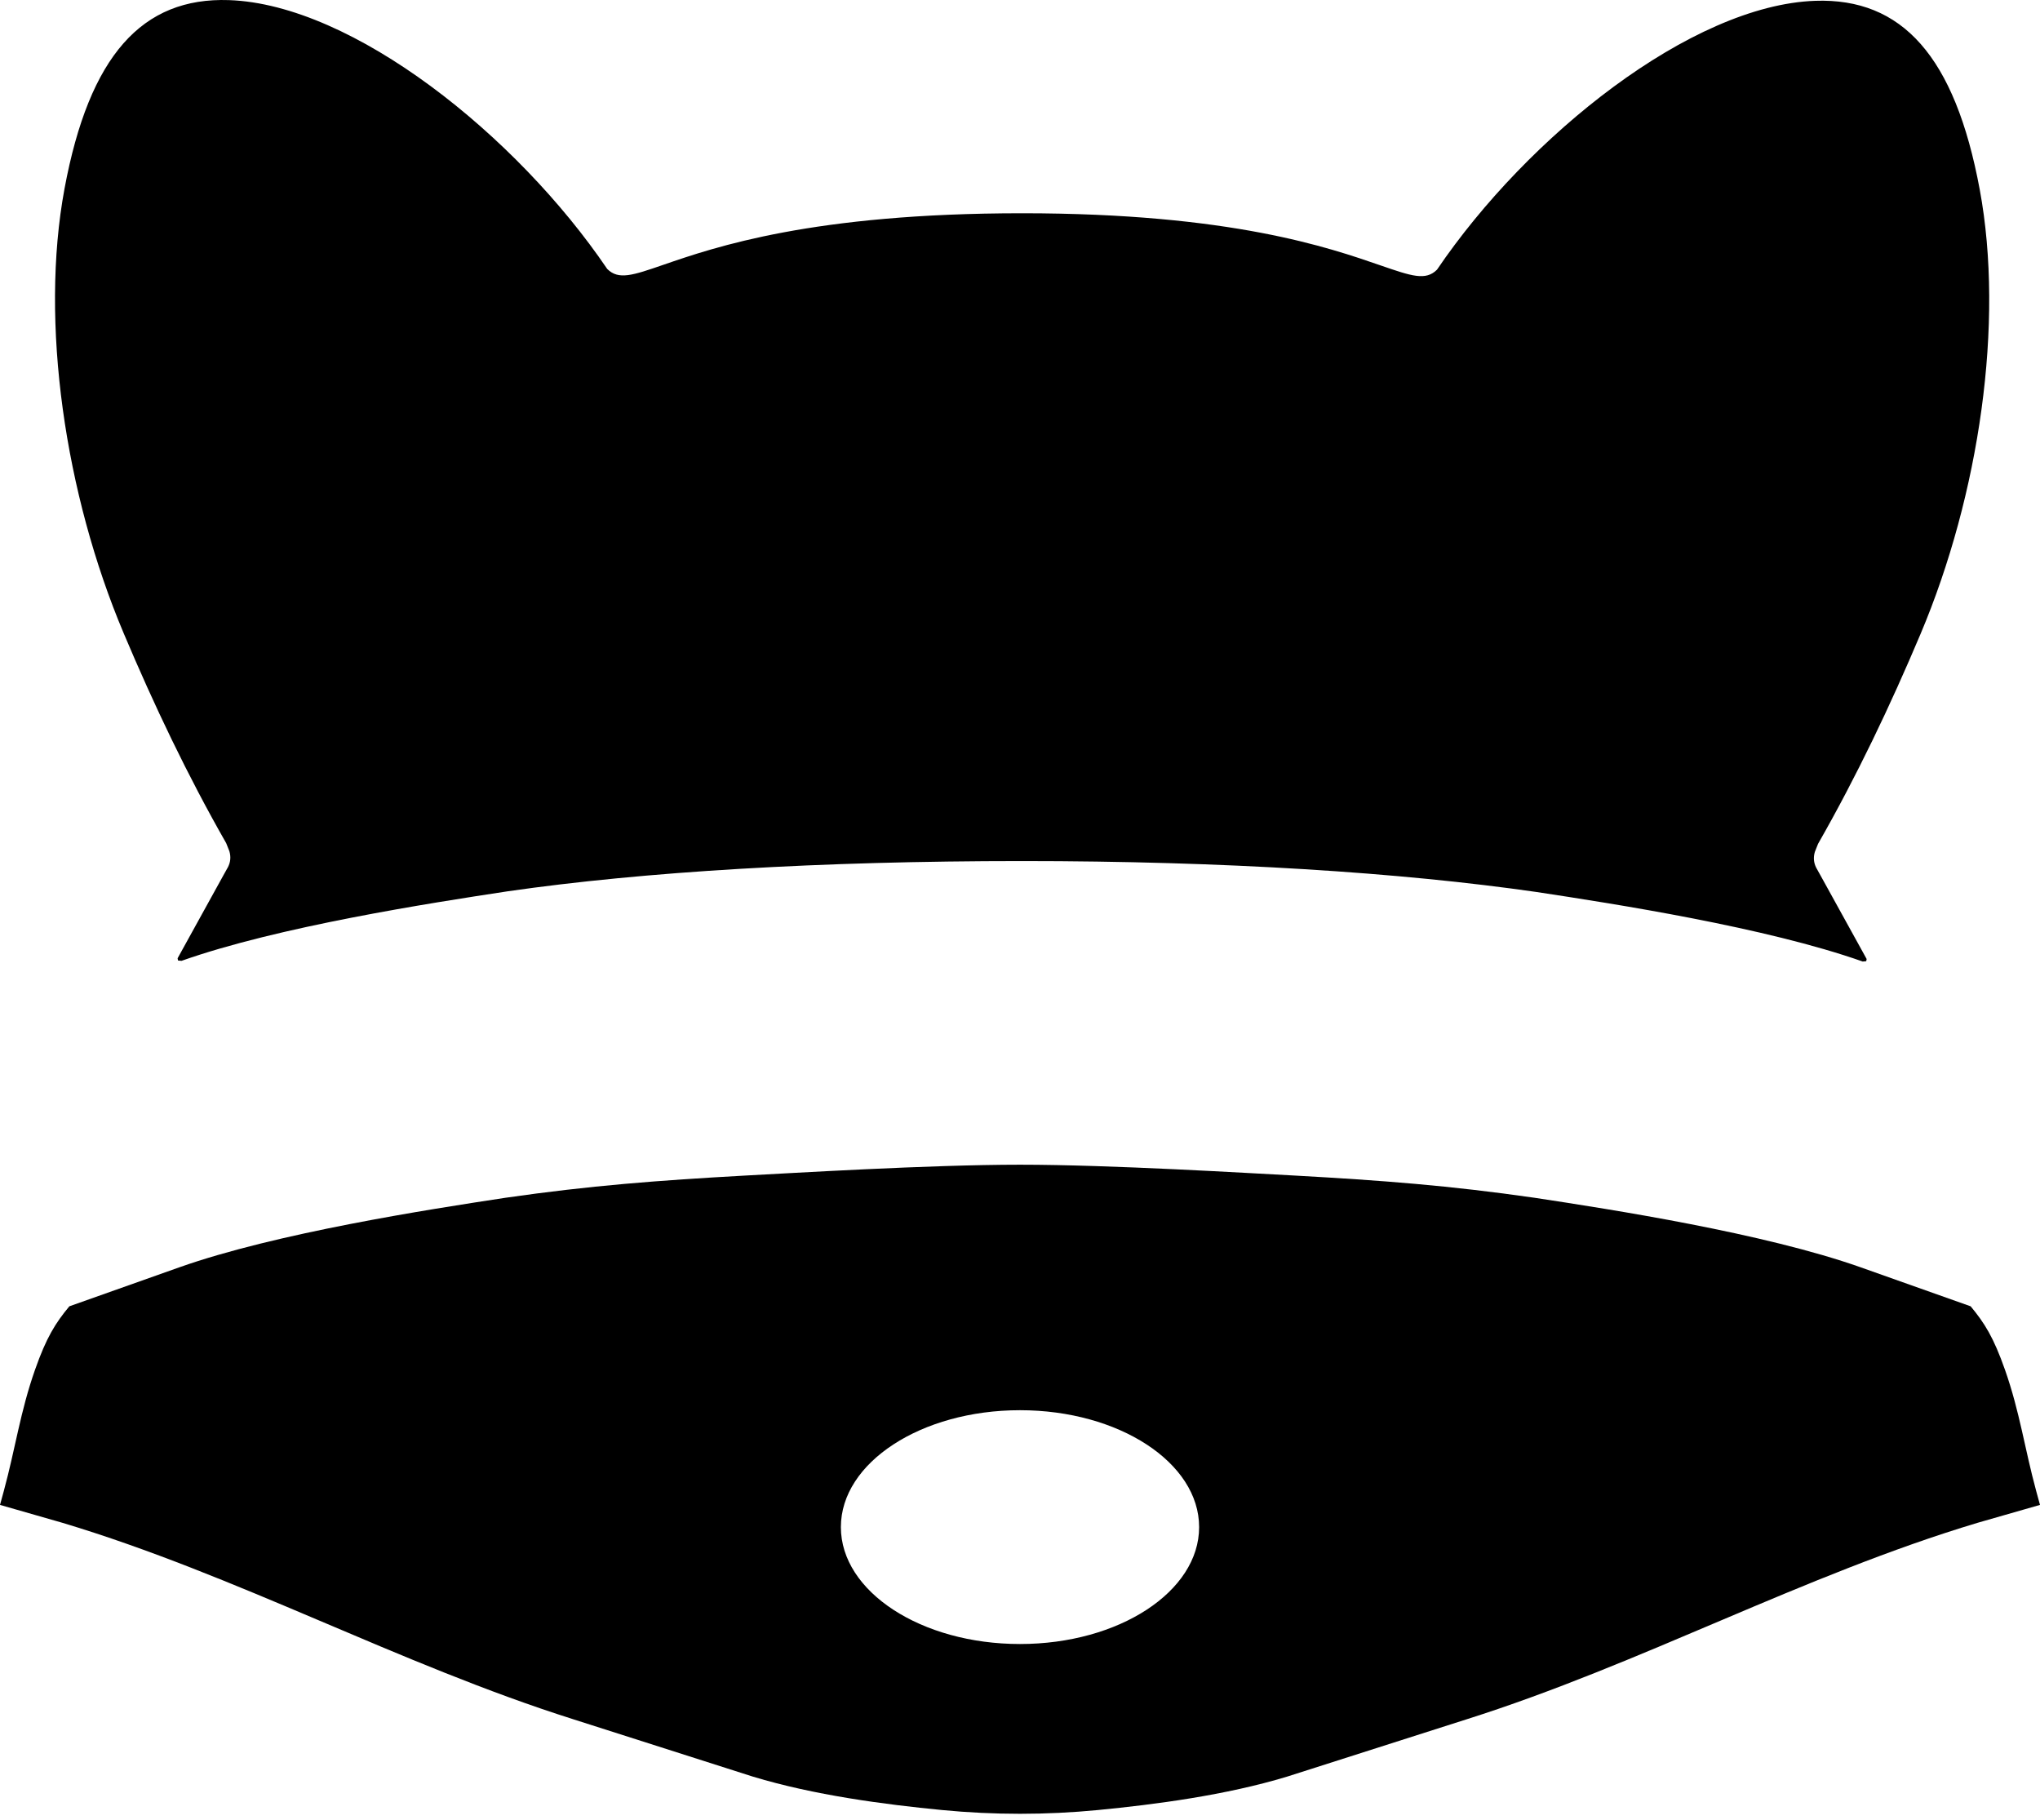 <svg width="148" height="132" viewBox="0 0 148 132" fill="none" xmlns="http://www.w3.org/2000/svg">
<path fill-rule="evenodd" clip-rule="evenodd" d="M54.113 85.268C57.215 85.108 67.371 84.483 74 84.483C80.629 84.483 90.785 85.108 93.887 85.268C100.294 85.624 105.191 85.998 111.316 86.88C116.995 87.741 127.976 89.447 134.984 91.924L142.969 94.755C143.98 95.973 144.633 97.008 145.461 99.363C146.529 102.401 146.88 105.039 147.722 108.146L148 109.16L143.477 110.457C130.782 114.267 119.079 120.699 106.403 124.711L93.374 128.871C88.931 130.219 83.829 130.889 79.658 131.293C75.904 131.657 72.096 131.657 68.342 131.293C64.171 130.889 59.069 130.219 54.626 128.871L41.597 124.711C28.921 120.699 17.218 114.267 4.523 110.457L0 109.16L0.278 108.146C1.12 105.039 1.471 102.401 2.539 99.363C3.367 97.008 4.02 95.973 5.031 94.755L13.017 91.924C20.024 89.447 31.005 87.741 36.684 86.88C42.809 85.998 47.706 85.624 54.113 85.268ZM74 102.291C81.172 102.291 86.995 106.091 86.995 110.771C86.995 115.452 81.172 119.251 74 119.251C66.828 119.251 61.005 115.452 61.005 110.771C61.005 106.091 66.828 102.291 74 102.291Z" fill="black"/>
<path d="M48.123 19.209C51.858 17.921 58.967 15.469 74.153 15.469C89.34 15.469 96.449 17.972 100.183 19.26C102.407 20.027 103.433 20.381 104.255 19.559C110.818 9.881 122.701 0.37 131.692 0.059C137.994 -0.158 141.829 4.08 143.626 13.739C145.43 23.434 143.59 35.903 139.339 45.973C137.141 51.18 134.697 56.312 131.898 61.209L131.666 61.792C131.547 62.194 131.581 62.585 131.766 62.944L132.095 63.535L135.423 69.562L135.392 69.723L135.137 69.746C128.13 67.268 117.148 65.563 111.47 64.702C101.608 63.282 88.837 62.458 74.153 62.458C59.47 62.458 46.699 63.231 36.837 64.651C31.158 65.512 20.177 67.217 13.17 69.695L12.915 69.672L12.884 69.511L16.212 63.483L16.541 62.893C16.726 62.534 16.76 62.143 16.64 61.74L16.409 61.158C13.61 56.26 11.166 51.129 8.968 45.922C4.716 35.852 2.877 23.382 4.68 13.687C6.478 4.028 10.312 -0.209 16.615 0.008C25.606 0.319 37.489 9.829 44.052 19.507C44.874 20.329 45.9 19.975 48.123 19.209Z" fill="black"/>
</svg>
